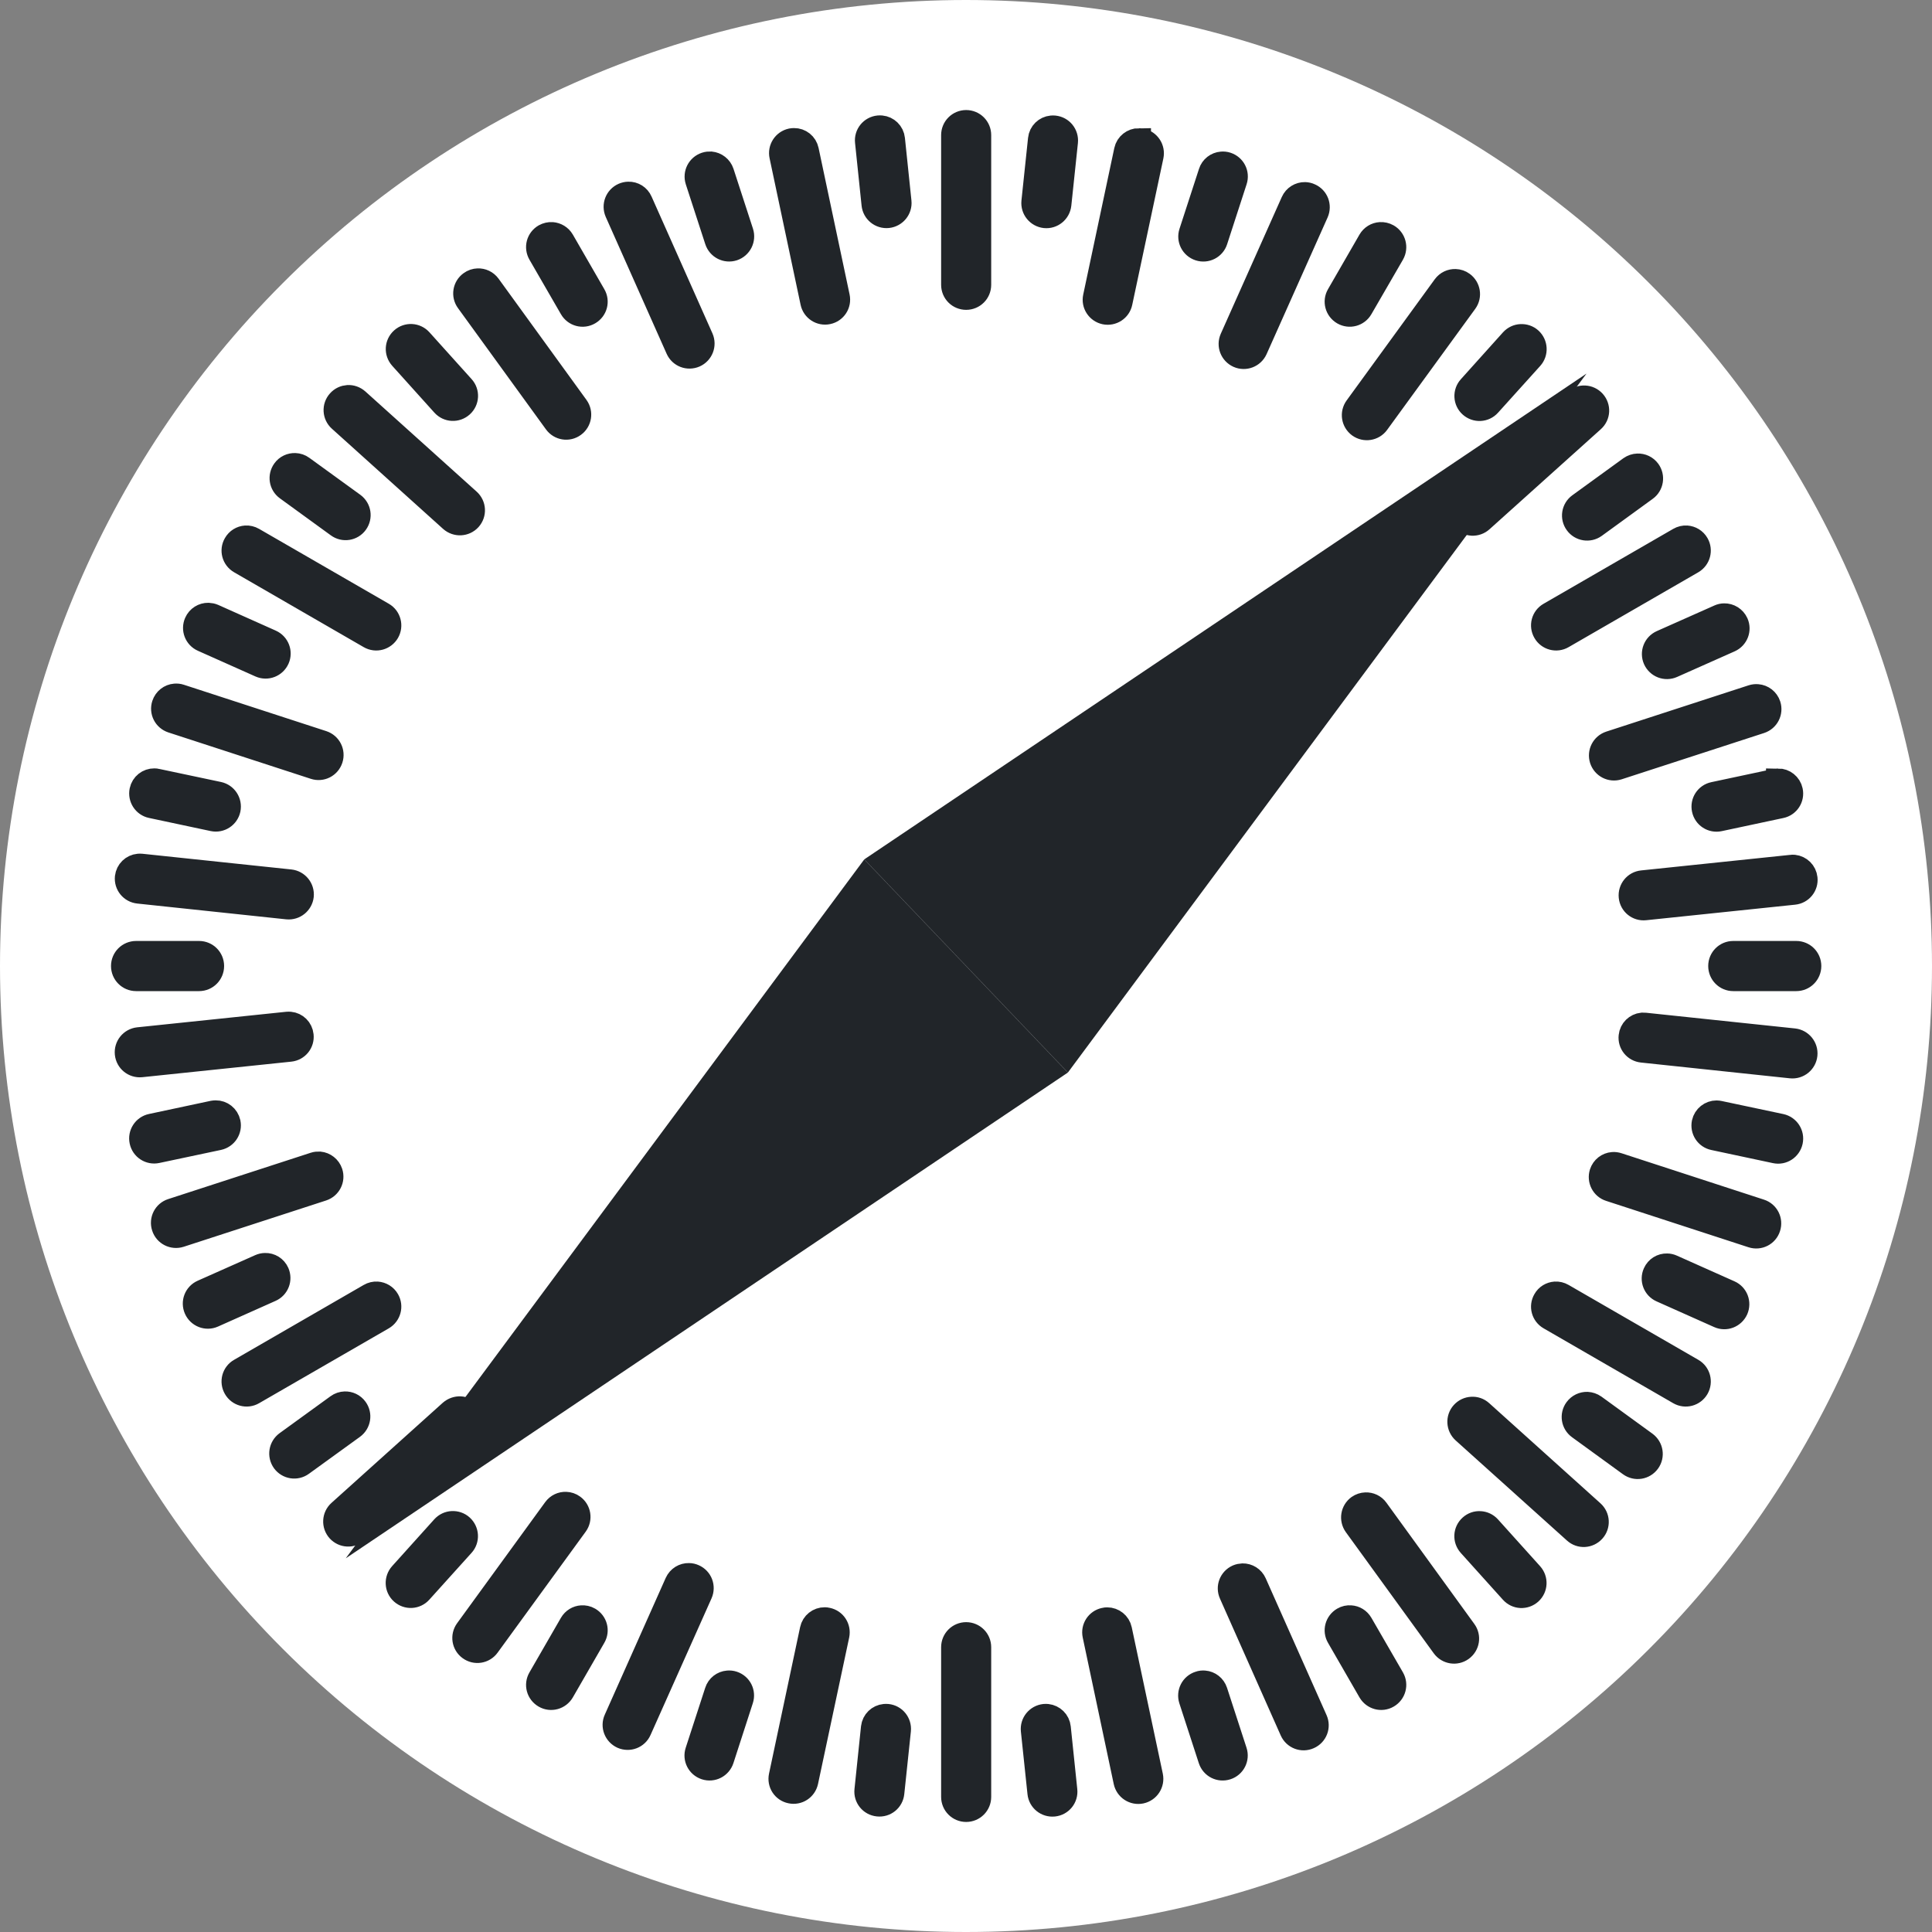 <svg width="24" height="24" viewBox="0 0 24 24" fill="none" xmlns="http://www.w3.org/2000/svg">
<rect x="0" y="0" width="24" height="24" fill="#808080" stroke="none"/>
<path d="M24 12C24 13.576 23.69 15.136 23.087 16.592C22.483 18.048 21.6 19.371 20.485 20.485C19.371 21.6 18.048 22.483 16.592 23.087C15.136 23.69 13.576 24 12 24C8.817 24 5.765 22.736 3.515 20.485C1.264 18.235 -2.03197e-07 15.183 0 12C-2.03197e-07 8.817 1.264 5.765 3.515 3.515C5.765 1.264 8.817 8.12789e-07 12 0C13.576 -1.00613e-07 15.136 0.31 16.592 0.913C18.048 1.516 19.371 2.4 20.485 3.515C21.6 4.629 22.483 5.952 23.087 7.408C23.69 8.864 24 10.424 24 12Z" fill="white"/>
<mask id="path-2-outside-1" maskUnits="userSpaceOnUse" x="0.529" y="0.517" width="23" height="23" fill="black">
<rect fill="white" x="0.529" y="0.517" width="23" height="23"/>
<path d="M12.002 1.517C11.913 1.517 11.841 1.589 11.841 1.678V3.538C11.841 3.628 11.913 3.699 12.002 3.699C12.091 3.699 12.163 3.628 12.163 3.538V1.678C12.163 1.589 12.091 1.517 12.002 1.517ZM10.947 1.584C10.937 1.583 10.925 1.583 10.914 1.584C10.826 1.593 10.761 1.672 10.771 1.761L10.852 2.539C10.861 2.628 10.94 2.692 11.029 2.683C11.118 2.673 11.182 2.594 11.173 2.506L11.092 1.728C11.084 1.65 11.022 1.591 10.947 1.584H10.947ZM13.064 1.585C12.99 1.592 12.928 1.65 12.92 1.728L12.838 2.506C12.829 2.595 12.893 2.674 12.982 2.684C13.07 2.693 13.149 2.629 13.159 2.54L13.241 1.762C13.25 1.673 13.186 1.594 13.097 1.585C13.086 1.584 13.075 1.584 13.064 1.585V1.585ZM9.864 1.741C9.853 1.741 9.842 1.742 9.831 1.744C9.744 1.763 9.688 1.848 9.707 1.936L10.092 3.755C10.11 3.842 10.196 3.898 10.283 3.879C10.37 3.861 10.426 3.776 10.407 3.688L10.022 1.869C10.006 1.792 9.939 1.74 9.864 1.741L9.864 1.741ZM14.148 1.742C14.073 1.742 14.005 1.794 13.989 1.87L13.603 3.69C13.584 3.777 13.64 3.862 13.727 3.881C13.814 3.899 13.9 3.844 13.918 3.757L14.305 1.937C14.323 1.85 14.268 1.765 14.181 1.746C14.169 1.744 14.159 1.743 14.148 1.743L14.148 1.742ZM8.829 2.032C8.809 2.031 8.787 2.033 8.766 2.04C8.681 2.068 8.635 2.158 8.662 2.243L8.904 2.987C8.932 3.072 9.022 3.118 9.107 3.091C9.192 3.063 9.238 2.972 9.211 2.887L8.969 2.143C8.948 2.08 8.892 2.038 8.829 2.032V2.032ZM15.176 2.033C15.114 2.038 15.057 2.08 15.037 2.144L14.795 2.888C14.767 2.973 14.813 3.063 14.898 3.091C14.983 3.119 15.074 3.072 15.101 2.988L15.343 2.243C15.371 2.158 15.325 2.068 15.24 2.04C15.219 2.033 15.197 2.031 15.176 2.033V2.033ZM7.807 2.407C7.786 2.407 7.765 2.412 7.744 2.421C7.663 2.457 7.626 2.552 7.662 2.634L8.418 4.333C8.454 4.415 8.549 4.451 8.631 4.415C8.712 4.379 8.749 4.284 8.713 4.202L7.957 2.503C7.93 2.441 7.87 2.405 7.807 2.407ZM16.21 2.412C16.148 2.411 16.087 2.447 16.06 2.508L15.302 4.207C15.266 4.288 15.302 4.383 15.384 4.42C15.465 4.456 15.56 4.42 15.597 4.338L16.355 2.64C16.391 2.558 16.355 2.463 16.273 2.427C16.253 2.417 16.231 2.413 16.21 2.412V2.412ZM6.858 2.909C6.827 2.907 6.795 2.914 6.766 2.93C6.688 2.975 6.662 3.073 6.707 3.151L7.098 3.828C7.143 3.906 7.241 3.932 7.318 3.887C7.396 3.842 7.422 3.744 7.377 3.667L6.986 2.989C6.958 2.941 6.909 2.913 6.858 2.909V2.909ZM17.147 2.909C17.095 2.912 17.046 2.941 17.018 2.989L16.627 3.667C16.582 3.744 16.609 3.842 16.686 3.887C16.764 3.932 16.862 3.905 16.906 3.828L17.298 3.151C17.342 3.073 17.316 2.975 17.238 2.93C17.209 2.914 17.178 2.907 17.147 2.909V2.909ZM5.936 3.484C5.905 3.485 5.874 3.495 5.847 3.515C5.774 3.567 5.758 3.668 5.811 3.74L6.903 5.245C6.955 5.318 7.056 5.334 7.128 5.281C7.2 5.229 7.216 5.128 7.164 5.056L6.072 3.55C6.039 3.505 5.988 3.482 5.936 3.484V3.484ZM18.08 3.492C18.028 3.49 17.977 3.513 17.944 3.558L16.85 5.062C16.797 5.135 16.813 5.235 16.885 5.288C16.957 5.34 17.058 5.324 17.11 5.252L18.205 3.748C18.257 3.676 18.241 3.576 18.169 3.523C18.142 3.503 18.111 3.493 18.08 3.492ZM5.112 4.175C5.071 4.173 5.029 4.186 4.996 4.216C4.929 4.276 4.924 4.377 4.984 4.444L5.507 5.025C5.567 5.092 5.668 5.097 5.735 5.037C5.801 4.978 5.807 4.876 5.747 4.81L5.223 4.228C5.193 4.195 5.153 4.177 5.112 4.175V4.175ZM18.893 4.176C18.852 4.178 18.812 4.196 18.782 4.229L18.259 4.811C18.199 4.877 18.204 4.979 18.27 5.038C18.337 5.098 18.438 5.093 18.498 5.026L19.022 4.445C19.081 4.379 19.076 4.277 19.01 4.217C18.977 4.187 18.935 4.174 18.893 4.176L18.893 4.176ZM4.322 4.933C4.281 4.936 4.241 4.953 4.211 4.987C4.151 5.053 4.157 5.155 4.223 5.214L5.605 6.459C5.672 6.518 5.773 6.513 5.833 6.447C5.893 6.38 5.887 6.279 5.821 6.219L4.439 4.975C4.405 4.945 4.363 4.931 4.322 4.933L4.322 4.933ZM19.687 4.939C19.646 4.936 19.604 4.95 19.57 4.98L18.187 6.223C18.121 6.283 18.116 6.385 18.175 6.451C18.235 6.518 18.337 6.523 18.403 6.463L19.786 5.22C19.853 5.16 19.858 5.059 19.798 4.992C19.768 4.959 19.728 4.941 19.687 4.939H19.687ZM3.666 5.778C3.614 5.776 3.562 5.799 3.53 5.844C3.477 5.917 3.493 6.017 3.565 6.069L4.198 6.529C4.27 6.582 4.371 6.566 4.423 6.494C4.476 6.421 4.46 6.321 4.388 6.268L3.755 5.809C3.728 5.789 3.697 5.779 3.666 5.778L3.666 5.778ZM20.343 5.784C20.312 5.785 20.281 5.795 20.254 5.814L19.62 6.274C19.548 6.326 19.532 6.427 19.585 6.499C19.637 6.571 19.738 6.587 19.81 6.535L20.443 6.075C20.515 6.023 20.531 5.922 20.479 5.85C20.446 5.805 20.395 5.782 20.343 5.784V5.784ZM3.052 6.678C3 6.682 2.952 6.71 2.924 6.759C2.879 6.836 2.905 6.934 2.983 6.979L4.593 7.909C4.671 7.954 4.769 7.927 4.814 7.85C4.858 7.773 4.832 7.674 4.755 7.63L3.144 6.7C3.115 6.683 3.083 6.676 3.052 6.678V6.678ZM20.952 6.678C20.921 6.676 20.889 6.683 20.86 6.7L19.25 7.63C19.172 7.674 19.146 7.773 19.191 7.85C19.235 7.927 19.334 7.954 19.411 7.909L21.022 6.979C21.099 6.934 21.125 6.836 21.081 6.759C21.053 6.71 21.004 6.682 20.952 6.678V6.678ZM2.588 7.638C2.525 7.637 2.465 7.673 2.438 7.734C2.401 7.816 2.438 7.911 2.519 7.947L3.234 8.266C3.315 8.302 3.41 8.266 3.447 8.184C3.483 8.103 3.447 8.008 3.365 7.971L2.651 7.652C2.63 7.643 2.609 7.639 2.588 7.638ZM21.419 7.645C21.398 7.645 21.377 7.65 21.357 7.659L20.642 7.977C20.56 8.014 20.524 8.109 20.56 8.19C20.597 8.272 20.692 8.308 20.773 8.272L21.488 7.954C21.57 7.917 21.606 7.822 21.57 7.741C21.542 7.68 21.482 7.644 21.419 7.645ZM2.174 8.642C2.112 8.647 2.056 8.689 2.035 8.753C2.007 8.838 2.053 8.928 2.138 8.956L3.907 9.532C3.992 9.56 4.082 9.514 4.11 9.429C4.138 9.344 4.092 9.253 4.007 9.225L2.238 8.649C2.217 8.642 2.195 8.64 2.174 8.642V8.642ZM21.832 8.649C21.811 8.647 21.79 8.649 21.768 8.656L20 9.231C19.915 9.259 19.869 9.349 19.896 9.434C19.924 9.519 20.014 9.565 20.099 9.538L21.868 8.963C21.953 8.935 21.999 8.845 21.972 8.76C21.951 8.696 21.895 8.654 21.832 8.649V8.649ZM1.917 9.695C1.842 9.694 1.774 9.746 1.758 9.823C1.74 9.91 1.795 9.996 1.882 10.014L2.648 10.177C2.735 10.195 2.82 10.14 2.839 10.053C2.857 9.965 2.802 9.88 2.715 9.861L1.949 9.699C1.939 9.696 1.928 9.695 1.917 9.695V9.695ZM22.088 9.697C22.077 9.697 22.066 9.698 22.055 9.7L21.29 9.863C21.203 9.881 21.147 9.966 21.166 10.054C21.184 10.141 21.27 10.197 21.357 10.178L22.122 10.015C22.209 9.997 22.265 9.912 22.246 9.824C22.23 9.748 22.163 9.696 22.088 9.696L22.088 9.697ZM1.722 10.755C1.647 10.762 1.586 10.82 1.577 10.898C1.568 10.987 1.632 11.066 1.721 11.075L3.57 11.271C3.659 11.28 3.738 11.216 3.748 11.128C3.757 11.039 3.693 10.96 3.604 10.95L1.755 10.755C1.743 10.754 1.733 10.754 1.722 10.755V10.755ZM22.284 10.768C22.273 10.767 22.262 10.767 22.251 10.769L20.401 10.962C20.313 10.971 20.249 11.05 20.258 11.139C20.267 11.228 20.346 11.292 20.435 11.282L22.285 11.089C22.374 11.08 22.438 11.001 22.428 10.912C22.42 10.835 22.359 10.776 22.284 10.768L22.284 10.768ZM1.691 11.839C1.601 11.839 1.529 11.911 1.529 12C1.529 12.09 1.601 12.162 1.691 12.162H2.473C2.562 12.162 2.634 12.09 2.634 12C2.634 11.911 2.562 11.839 2.473 11.839H1.691ZM21.531 11.839C21.442 11.839 21.37 11.911 21.37 12C21.37 12.09 21.442 12.162 21.531 12.162H22.314C22.403 12.162 22.475 12.09 22.475 12C22.475 11.911 22.403 11.839 22.314 11.839H21.531ZM3.602 12.718C3.591 12.717 3.58 12.717 3.569 12.718L1.719 12.911C1.631 12.921 1.567 12.999 1.576 13.088C1.585 13.177 1.664 13.241 1.753 13.232L3.603 13.039C3.692 13.03 3.756 12.951 3.746 12.862C3.738 12.784 3.677 12.725 3.602 12.718H3.602ZM20.401 12.729C20.326 12.737 20.265 12.795 20.257 12.873C20.247 12.962 20.311 13.041 20.4 13.05L22.25 13.246C22.338 13.255 22.418 13.191 22.427 13.102C22.436 13.014 22.372 12.935 22.284 12.925L20.434 12.73C20.423 12.729 20.412 12.729 20.401 12.729L20.401 12.729ZM2.68 13.819C2.669 13.819 2.658 13.82 2.647 13.822L1.882 13.985C1.795 14.003 1.739 14.089 1.758 14.176C1.776 14.263 1.862 14.319 1.949 14.3L2.714 14.138C2.802 14.119 2.857 14.034 2.839 13.947C2.822 13.87 2.755 13.818 2.68 13.819L2.68 13.819ZM21.324 13.82C21.249 13.82 21.182 13.872 21.165 13.948C21.147 14.036 21.202 14.121 21.29 14.139L22.055 14.302C22.142 14.321 22.227 14.265 22.246 14.178C22.265 14.09 22.209 14.005 22.122 13.986L21.357 13.824C21.346 13.822 21.335 13.82 21.324 13.82L21.324 13.82ZM3.969 14.455C3.948 14.454 3.926 14.456 3.905 14.463L2.136 15.038C2.051 15.065 2.005 15.156 2.033 15.241C2.06 15.326 2.151 15.372 2.236 15.345L4.005 14.77C4.09 14.742 4.136 14.651 4.108 14.566C4.087 14.503 4.031 14.461 3.969 14.455V14.455ZM20.034 14.461C19.971 14.466 19.915 14.508 19.894 14.572C19.867 14.657 19.913 14.748 19.998 14.775L21.766 15.351C21.851 15.379 21.942 15.333 21.969 15.248C21.997 15.163 21.951 15.072 21.866 15.045L20.098 14.469C20.076 14.462 20.055 14.459 20.034 14.461V14.461ZM3.294 15.715C3.273 15.715 3.251 15.72 3.231 15.729L2.516 16.047C2.435 16.083 2.398 16.178 2.435 16.26C2.471 16.341 2.566 16.378 2.647 16.342L3.362 16.023C3.444 15.987 3.48 15.892 3.444 15.81C3.417 15.749 3.356 15.713 3.294 15.715V15.715ZM20.708 15.721C20.645 15.719 20.585 15.755 20.558 15.816C20.521 15.898 20.558 15.993 20.639 16.029L21.354 16.348C21.435 16.385 21.53 16.348 21.567 16.267C21.603 16.185 21.567 16.09 21.485 16.054L20.77 15.735C20.75 15.726 20.729 15.721 20.708 15.721V15.721ZM4.685 16.07C4.654 16.068 4.622 16.075 4.593 16.092L2.983 17.022C2.905 17.066 2.879 17.165 2.924 17.242C2.968 17.319 3.067 17.346 3.144 17.301L4.755 16.371C4.832 16.326 4.858 16.228 4.814 16.151C4.786 16.102 4.737 16.074 4.685 16.07V16.07ZM19.319 16.07C19.267 16.074 19.218 16.102 19.191 16.151C19.146 16.228 19.172 16.326 19.25 16.371L20.86 17.301C20.938 17.346 21.036 17.319 21.081 17.242C21.125 17.165 21.099 17.066 21.022 17.022L19.411 16.092C19.382 16.075 19.35 16.068 19.319 16.07V16.07ZM4.284 17.435C4.253 17.436 4.221 17.446 4.194 17.466L3.561 17.925C3.489 17.978 3.473 18.078 3.525 18.151C3.578 18.223 3.678 18.239 3.75 18.186L4.384 17.727C4.456 17.674 4.472 17.574 4.42 17.502C4.387 17.456 4.335 17.433 4.284 17.435V17.435ZM19.717 17.44C19.665 17.439 19.614 17.462 19.581 17.507C19.528 17.579 19.544 17.68 19.616 17.732L20.249 18.192C20.322 18.245 20.422 18.229 20.475 18.156C20.527 18.084 20.511 17.984 20.439 17.931L19.806 17.471C19.779 17.452 19.748 17.442 19.717 17.44L19.717 17.44ZM5.718 17.496C5.677 17.494 5.635 17.508 5.601 17.537L4.218 18.781C4.152 18.84 4.146 18.942 4.206 19.009C4.266 19.075 4.367 19.08 4.434 19.021L5.817 17.777C5.883 17.718 5.889 17.616 5.829 17.549C5.799 17.516 5.759 17.498 5.718 17.496ZM18.283 17.501C18.241 17.503 18.201 17.521 18.171 17.554C18.111 17.62 18.117 17.722 18.183 17.782L19.566 19.026C19.632 19.086 19.733 19.08 19.793 19.014C19.853 18.948 19.848 18.846 19.781 18.786L18.399 17.542C18.366 17.512 18.324 17.498 18.283 17.501V17.501ZM7.03 18.682C6.978 18.68 6.927 18.703 6.894 18.748L5.8 20.252C5.747 20.325 5.763 20.425 5.835 20.477C5.907 20.53 6.008 20.514 6.06 20.442L7.155 18.938C7.207 18.866 7.191 18.765 7.119 18.713C7.092 18.693 7.061 18.683 7.03 18.682ZM16.965 18.689C16.934 18.69 16.903 18.7 16.876 18.719C16.804 18.772 16.788 18.872 16.84 18.945L17.932 20.45C17.985 20.522 18.085 20.538 18.157 20.486C18.23 20.433 18.246 20.333 18.193 20.261L17.101 18.755C17.069 18.71 17.017 18.687 16.965 18.689V18.689ZM5.617 18.921C5.576 18.923 5.536 18.941 5.506 18.974L4.983 19.555C4.923 19.622 4.928 19.724 4.994 19.783C5.061 19.843 5.162 19.838 5.222 19.771L5.746 19.19C5.806 19.124 5.8 19.022 5.734 18.962C5.701 18.932 5.659 18.919 5.617 18.921L5.617 18.921ZM18.386 18.922C18.345 18.919 18.303 18.933 18.27 18.963C18.203 19.023 18.198 19.124 18.258 19.191L18.781 19.772C18.841 19.839 18.942 19.844 19.009 19.784C19.075 19.724 19.08 19.623 19.02 19.556L18.497 18.975C18.467 18.942 18.427 18.924 18.386 18.922L18.386 18.922ZM8.558 19.567C8.495 19.565 8.435 19.601 8.407 19.662L7.65 21.361C7.613 21.442 7.65 21.537 7.731 21.574C7.813 21.61 7.908 21.574 7.944 21.492L8.702 19.794C8.738 19.712 8.702 19.617 8.62 19.581C8.6 19.572 8.579 19.567 8.558 19.567ZM15.436 19.571C15.415 19.572 15.394 19.576 15.373 19.585C15.292 19.622 15.255 19.716 15.292 19.798L16.047 21.498C16.083 21.579 16.178 21.616 16.26 21.579C16.342 21.543 16.378 21.448 16.342 21.367L15.586 19.667C15.559 19.606 15.499 19.57 15.436 19.571ZM7.226 20.092C7.175 20.095 7.126 20.124 7.098 20.172L6.707 20.85C6.662 20.927 6.688 21.025 6.766 21.07C6.843 21.115 6.941 21.088 6.986 21.011L7.377 20.333C7.422 20.256 7.396 20.158 7.318 20.113C7.289 20.096 7.257 20.09 7.226 20.092V20.092ZM16.778 20.092C16.747 20.089 16.715 20.096 16.686 20.113C16.609 20.158 16.582 20.256 16.627 20.333L17.018 21.011C17.063 21.088 17.161 21.115 17.238 21.07C17.316 21.025 17.342 20.927 17.298 20.85L16.906 20.172C16.878 20.124 16.83 20.095 16.778 20.092V20.092ZM10.245 20.116C10.17 20.115 10.102 20.167 10.086 20.244L9.7 22.063C9.681 22.151 9.736 22.236 9.824 22.254C9.911 22.273 9.996 22.218 10.015 22.13L10.402 20.311C10.42 20.223 10.365 20.138 10.277 20.12C10.266 20.117 10.255 20.116 10.245 20.116L10.245 20.116ZM13.754 20.117C13.743 20.117 13.732 20.118 13.721 20.121C13.634 20.139 13.578 20.224 13.597 20.312L13.982 22.131C14.001 22.219 14.086 22.274 14.173 22.256C14.261 22.237 14.316 22.152 14.298 22.064L13.912 20.245C13.896 20.169 13.829 20.117 13.754 20.117L13.754 20.117ZM12.002 20.301C11.913 20.301 11.841 20.373 11.841 20.462V22.322C11.841 22.411 11.913 22.483 12.002 22.483C12.091 22.483 12.163 22.411 12.163 22.322V20.462C12.163 20.373 12.091 20.301 12.002 20.301ZM9.042 20.902C8.98 20.907 8.923 20.949 8.903 21.013L8.661 21.757C8.633 21.842 8.679 21.932 8.764 21.96C8.849 21.988 8.94 21.941 8.968 21.856L9.209 21.112C9.237 21.027 9.191 20.937 9.106 20.909C9.085 20.902 9.063 20.9 9.042 20.902V20.902ZM14.961 20.902C14.94 20.9 14.918 20.902 14.897 20.91C14.812 20.937 14.766 21.028 14.793 21.113L15.035 21.857C15.063 21.942 15.153 21.988 15.239 21.96C15.323 21.933 15.37 21.842 15.342 21.757L15.1 21.013C15.079 20.949 15.023 20.907 14.961 20.902V20.902ZM10.99 21.317C10.915 21.324 10.854 21.382 10.845 21.46L10.764 22.238C10.754 22.327 10.818 22.406 10.907 22.415C10.996 22.425 11.075 22.361 11.084 22.272L11.166 21.494C11.175 21.405 11.111 21.326 11.023 21.317C11.012 21.316 11.001 21.316 10.99 21.317L10.99 21.317ZM13.008 21.317C12.997 21.316 12.986 21.316 12.975 21.317C12.886 21.327 12.822 21.406 12.831 21.494L12.913 22.273C12.922 22.361 13.001 22.425 13.09 22.416C13.179 22.407 13.243 22.328 13.233 22.239L13.152 21.461C13.144 21.383 13.082 21.325 13.008 21.317L13.008 21.317Z"/>
</mask>
<path d="M12.002 1.517C11.913 1.517 11.841 1.589 11.841 1.678V3.538C11.841 3.628 11.913 3.699 12.002 3.699C12.091 3.699 12.163 3.628 12.163 3.538V1.678C12.163 1.589 12.091 1.517 12.002 1.517ZM10.947 1.584C10.937 1.583 10.925 1.583 10.914 1.584C10.826 1.593 10.761 1.672 10.771 1.761L10.852 2.539C10.861 2.628 10.94 2.692 11.029 2.683C11.118 2.673 11.182 2.594 11.173 2.506L11.092 1.728C11.084 1.65 11.022 1.591 10.947 1.584H10.947ZM13.064 1.585C12.99 1.592 12.928 1.65 12.92 1.728L12.838 2.506C12.829 2.595 12.893 2.674 12.982 2.684C13.07 2.693 13.149 2.629 13.159 2.54L13.241 1.762C13.25 1.673 13.186 1.594 13.097 1.585C13.086 1.584 13.075 1.584 13.064 1.585V1.585ZM9.864 1.741C9.853 1.741 9.842 1.742 9.831 1.744C9.744 1.763 9.688 1.848 9.707 1.936L10.092 3.755C10.11 3.842 10.196 3.898 10.283 3.879C10.37 3.861 10.426 3.776 10.407 3.688L10.022 1.869C10.006 1.792 9.939 1.74 9.864 1.741L9.864 1.741ZM14.148 1.742C14.073 1.742 14.005 1.794 13.989 1.87L13.603 3.69C13.584 3.777 13.64 3.862 13.727 3.881C13.814 3.899 13.9 3.844 13.918 3.757L14.305 1.937C14.323 1.85 14.268 1.765 14.181 1.746C14.169 1.744 14.159 1.743 14.148 1.743L14.148 1.742ZM8.829 2.032C8.809 2.031 8.787 2.033 8.766 2.04C8.681 2.068 8.635 2.158 8.662 2.243L8.904 2.987C8.932 3.072 9.022 3.118 9.107 3.091C9.192 3.063 9.238 2.972 9.211 2.887L8.969 2.143C8.948 2.08 8.892 2.038 8.829 2.032V2.032ZM15.176 2.033C15.114 2.038 15.057 2.08 15.037 2.144L14.795 2.888C14.767 2.973 14.813 3.063 14.898 3.091C14.983 3.119 15.074 3.072 15.101 2.988L15.343 2.243C15.371 2.158 15.325 2.068 15.24 2.04C15.219 2.033 15.197 2.031 15.176 2.033V2.033ZM7.807 2.407C7.786 2.407 7.765 2.412 7.744 2.421C7.663 2.457 7.626 2.552 7.662 2.634L8.418 4.333C8.454 4.415 8.549 4.451 8.631 4.415C8.712 4.379 8.749 4.284 8.713 4.202L7.957 2.503C7.93 2.441 7.87 2.405 7.807 2.407ZM16.21 2.412C16.148 2.411 16.087 2.447 16.06 2.508L15.302 4.207C15.266 4.288 15.302 4.383 15.384 4.42C15.465 4.456 15.56 4.42 15.597 4.338L16.355 2.64C16.391 2.558 16.355 2.463 16.273 2.427C16.253 2.417 16.231 2.413 16.21 2.412V2.412ZM6.858 2.909C6.827 2.907 6.795 2.914 6.766 2.93C6.688 2.975 6.662 3.073 6.707 3.151L7.098 3.828C7.143 3.906 7.241 3.932 7.318 3.887C7.396 3.842 7.422 3.744 7.377 3.667L6.986 2.989C6.958 2.941 6.909 2.913 6.858 2.909V2.909ZM17.147 2.909C17.095 2.912 17.046 2.941 17.018 2.989L16.627 3.667C16.582 3.744 16.609 3.842 16.686 3.887C16.764 3.932 16.862 3.905 16.906 3.828L17.298 3.151C17.342 3.073 17.316 2.975 17.238 2.93C17.209 2.914 17.178 2.907 17.147 2.909V2.909ZM5.936 3.484C5.905 3.485 5.874 3.495 5.847 3.515C5.774 3.567 5.758 3.668 5.811 3.74L6.903 5.245C6.955 5.318 7.056 5.334 7.128 5.281C7.2 5.229 7.216 5.128 7.164 5.056L6.072 3.55C6.039 3.505 5.988 3.482 5.936 3.484V3.484ZM18.08 3.492C18.028 3.49 17.977 3.513 17.944 3.558L16.85 5.062C16.797 5.135 16.813 5.235 16.885 5.288C16.957 5.34 17.058 5.324 17.11 5.252L18.205 3.748C18.257 3.676 18.241 3.576 18.169 3.523C18.142 3.503 18.111 3.493 18.08 3.492ZM5.112 4.175C5.071 4.173 5.029 4.186 4.996 4.216C4.929 4.276 4.924 4.377 4.984 4.444L5.507 5.025C5.567 5.092 5.668 5.097 5.735 5.037C5.801 4.978 5.807 4.876 5.747 4.81L5.223 4.228C5.193 4.195 5.153 4.177 5.112 4.175V4.175ZM18.893 4.176C18.852 4.178 18.812 4.196 18.782 4.229L18.259 4.811C18.199 4.877 18.204 4.979 18.27 5.038C18.337 5.098 18.438 5.093 18.498 5.026L19.022 4.445C19.081 4.379 19.076 4.277 19.01 4.217C18.977 4.187 18.935 4.174 18.893 4.176L18.893 4.176ZM4.322 4.933C4.281 4.936 4.241 4.953 4.211 4.987C4.151 5.053 4.157 5.155 4.223 5.214L5.605 6.459C5.672 6.518 5.773 6.513 5.833 6.447C5.893 6.38 5.887 6.279 5.821 6.219L4.439 4.975C4.405 4.945 4.363 4.931 4.322 4.933L4.322 4.933ZM19.687 4.939C19.646 4.936 19.604 4.95 19.57 4.98L18.187 6.223C18.121 6.283 18.116 6.385 18.175 6.451C18.235 6.518 18.337 6.523 18.403 6.463L19.786 5.22C19.853 5.16 19.858 5.059 19.798 4.992C19.768 4.959 19.728 4.941 19.687 4.939H19.687ZM3.666 5.778C3.614 5.776 3.562 5.799 3.53 5.844C3.477 5.917 3.493 6.017 3.565 6.069L4.198 6.529C4.27 6.582 4.371 6.566 4.423 6.494C4.476 6.421 4.46 6.321 4.388 6.268L3.755 5.809C3.728 5.789 3.697 5.779 3.666 5.778L3.666 5.778ZM20.343 5.784C20.312 5.785 20.281 5.795 20.254 5.814L19.62 6.274C19.548 6.326 19.532 6.427 19.585 6.499C19.637 6.571 19.738 6.587 19.81 6.535L20.443 6.075C20.515 6.023 20.531 5.922 20.479 5.85C20.446 5.805 20.395 5.782 20.343 5.784V5.784ZM3.052 6.678C3 6.682 2.952 6.71 2.924 6.759C2.879 6.836 2.905 6.934 2.983 6.979L4.593 7.909C4.671 7.954 4.769 7.927 4.814 7.85C4.858 7.773 4.832 7.674 4.755 7.63L3.144 6.7C3.115 6.683 3.083 6.676 3.052 6.678V6.678ZM20.952 6.678C20.921 6.676 20.889 6.683 20.86 6.7L19.25 7.63C19.172 7.674 19.146 7.773 19.191 7.85C19.235 7.927 19.334 7.954 19.411 7.909L21.022 6.979C21.099 6.934 21.125 6.836 21.081 6.759C21.053 6.71 21.004 6.682 20.952 6.678V6.678ZM2.588 7.638C2.525 7.637 2.465 7.673 2.438 7.734C2.401 7.816 2.438 7.911 2.519 7.947L3.234 8.266C3.315 8.302 3.41 8.266 3.447 8.184C3.483 8.103 3.447 8.008 3.365 7.971L2.651 7.652C2.63 7.643 2.609 7.639 2.588 7.638ZM21.419 7.645C21.398 7.645 21.377 7.65 21.357 7.659L20.642 7.977C20.56 8.014 20.524 8.109 20.56 8.19C20.597 8.272 20.692 8.308 20.773 8.272L21.488 7.954C21.57 7.917 21.606 7.822 21.57 7.741C21.542 7.68 21.482 7.644 21.419 7.645ZM2.174 8.642C2.112 8.647 2.056 8.689 2.035 8.753C2.007 8.838 2.053 8.928 2.138 8.956L3.907 9.532C3.992 9.56 4.082 9.514 4.11 9.429C4.138 9.344 4.092 9.253 4.007 9.225L2.238 8.649C2.217 8.642 2.195 8.64 2.174 8.642V8.642ZM21.832 8.649C21.811 8.647 21.79 8.649 21.768 8.656L20 9.231C19.915 9.259 19.869 9.349 19.896 9.434C19.924 9.519 20.014 9.565 20.099 9.538L21.868 8.963C21.953 8.935 21.999 8.845 21.972 8.76C21.951 8.696 21.895 8.654 21.832 8.649V8.649ZM1.917 9.695C1.842 9.694 1.774 9.746 1.758 9.823C1.74 9.91 1.795 9.996 1.882 10.014L2.648 10.177C2.735 10.195 2.82 10.14 2.839 10.053C2.857 9.965 2.802 9.88 2.715 9.861L1.949 9.699C1.939 9.696 1.928 9.695 1.917 9.695V9.695ZM22.088 9.697C22.077 9.697 22.066 9.698 22.055 9.7L21.29 9.863C21.203 9.881 21.147 9.966 21.166 10.054C21.184 10.141 21.27 10.197 21.357 10.178L22.122 10.015C22.209 9.997 22.265 9.912 22.246 9.824C22.23 9.748 22.163 9.696 22.088 9.696L22.088 9.697ZM1.722 10.755C1.647 10.762 1.586 10.82 1.577 10.898C1.568 10.987 1.632 11.066 1.721 11.075L3.57 11.271C3.659 11.28 3.738 11.216 3.748 11.128C3.757 11.039 3.693 10.96 3.604 10.95L1.755 10.755C1.743 10.754 1.733 10.754 1.722 10.755V10.755ZM22.284 10.768C22.273 10.767 22.262 10.767 22.251 10.769L20.401 10.962C20.313 10.971 20.249 11.05 20.258 11.139C20.267 11.228 20.346 11.292 20.435 11.282L22.285 11.089C22.374 11.08 22.438 11.001 22.428 10.912C22.42 10.835 22.359 10.776 22.284 10.768L22.284 10.768ZM1.691 11.839C1.601 11.839 1.529 11.911 1.529 12C1.529 12.09 1.601 12.162 1.691 12.162H2.473C2.562 12.162 2.634 12.09 2.634 12C2.634 11.911 2.562 11.839 2.473 11.839H1.691ZM21.531 11.839C21.442 11.839 21.37 11.911 21.37 12C21.37 12.09 21.442 12.162 21.531 12.162H22.314C22.403 12.162 22.475 12.09 22.475 12C22.475 11.911 22.403 11.839 22.314 11.839H21.531ZM3.602 12.718C3.591 12.717 3.58 12.717 3.569 12.718L1.719 12.911C1.631 12.921 1.567 12.999 1.576 13.088C1.585 13.177 1.664 13.241 1.753 13.232L3.603 13.039C3.692 13.03 3.756 12.951 3.746 12.862C3.738 12.784 3.677 12.725 3.602 12.718H3.602ZM20.401 12.729C20.326 12.737 20.265 12.795 20.257 12.873C20.247 12.962 20.311 13.041 20.4 13.05L22.25 13.246C22.338 13.255 22.418 13.191 22.427 13.102C22.436 13.014 22.372 12.935 22.284 12.925L20.434 12.73C20.423 12.729 20.412 12.729 20.401 12.729L20.401 12.729ZM2.68 13.819C2.669 13.819 2.658 13.82 2.647 13.822L1.882 13.985C1.795 14.003 1.739 14.089 1.758 14.176C1.776 14.263 1.862 14.319 1.949 14.3L2.714 14.138C2.802 14.119 2.857 14.034 2.839 13.947C2.822 13.87 2.755 13.818 2.68 13.819L2.68 13.819ZM21.324 13.82C21.249 13.82 21.182 13.872 21.165 13.948C21.147 14.036 21.202 14.121 21.29 14.139L22.055 14.302C22.142 14.321 22.227 14.265 22.246 14.178C22.265 14.09 22.209 14.005 22.122 13.986L21.357 13.824C21.346 13.822 21.335 13.82 21.324 13.82L21.324 13.82ZM3.969 14.455C3.948 14.454 3.926 14.456 3.905 14.463L2.136 15.038C2.051 15.065 2.005 15.156 2.033 15.241C2.06 15.326 2.151 15.372 2.236 15.345L4.005 14.77C4.09 14.742 4.136 14.651 4.108 14.566C4.087 14.503 4.031 14.461 3.969 14.455V14.455ZM20.034 14.461C19.971 14.466 19.915 14.508 19.894 14.572C19.867 14.657 19.913 14.748 19.998 14.775L21.766 15.351C21.851 15.379 21.942 15.333 21.969 15.248C21.997 15.163 21.951 15.072 21.866 15.045L20.098 14.469C20.076 14.462 20.055 14.459 20.034 14.461V14.461ZM3.294 15.715C3.273 15.715 3.251 15.72 3.231 15.729L2.516 16.047C2.435 16.083 2.398 16.178 2.435 16.26C2.471 16.341 2.566 16.378 2.647 16.342L3.362 16.023C3.444 15.987 3.48 15.892 3.444 15.81C3.417 15.749 3.356 15.713 3.294 15.715V15.715ZM20.708 15.721C20.645 15.719 20.585 15.755 20.558 15.816C20.521 15.898 20.558 15.993 20.639 16.029L21.354 16.348C21.435 16.385 21.53 16.348 21.567 16.267C21.603 16.185 21.567 16.09 21.485 16.054L20.77 15.735C20.75 15.726 20.729 15.721 20.708 15.721V15.721ZM4.685 16.07C4.654 16.068 4.622 16.075 4.593 16.092L2.983 17.022C2.905 17.066 2.879 17.165 2.924 17.242C2.968 17.319 3.067 17.346 3.144 17.301L4.755 16.371C4.832 16.326 4.858 16.228 4.814 16.151C4.786 16.102 4.737 16.074 4.685 16.07V16.07ZM19.319 16.07C19.267 16.074 19.218 16.102 19.191 16.151C19.146 16.228 19.172 16.326 19.25 16.371L20.86 17.301C20.938 17.346 21.036 17.319 21.081 17.242C21.125 17.165 21.099 17.066 21.022 17.022L19.411 16.092C19.382 16.075 19.35 16.068 19.319 16.07V16.07ZM4.284 17.435C4.253 17.436 4.221 17.446 4.194 17.466L3.561 17.925C3.489 17.978 3.473 18.078 3.525 18.151C3.578 18.223 3.678 18.239 3.75 18.186L4.384 17.727C4.456 17.674 4.472 17.574 4.42 17.502C4.387 17.456 4.335 17.433 4.284 17.435V17.435ZM19.717 17.44C19.665 17.439 19.614 17.462 19.581 17.507C19.528 17.579 19.544 17.68 19.616 17.732L20.249 18.192C20.322 18.245 20.422 18.229 20.475 18.156C20.527 18.084 20.511 17.984 20.439 17.931L19.806 17.471C19.779 17.452 19.748 17.442 19.717 17.44L19.717 17.44ZM5.718 17.496C5.677 17.494 5.635 17.508 5.601 17.537L4.218 18.781C4.152 18.84 4.146 18.942 4.206 19.009C4.266 19.075 4.367 19.08 4.434 19.021L5.817 17.777C5.883 17.718 5.889 17.616 5.829 17.549C5.799 17.516 5.759 17.498 5.718 17.496ZM18.283 17.501C18.241 17.503 18.201 17.521 18.171 17.554C18.111 17.62 18.117 17.722 18.183 17.782L19.566 19.026C19.632 19.086 19.733 19.08 19.793 19.014C19.853 18.948 19.848 18.846 19.781 18.786L18.399 17.542C18.366 17.512 18.324 17.498 18.283 17.501V17.501ZM7.03 18.682C6.978 18.68 6.927 18.703 6.894 18.748L5.8 20.252C5.747 20.325 5.763 20.425 5.835 20.477C5.907 20.53 6.008 20.514 6.06 20.442L7.155 18.938C7.207 18.866 7.191 18.765 7.119 18.713C7.092 18.693 7.061 18.683 7.03 18.682ZM16.965 18.689C16.934 18.69 16.903 18.7 16.876 18.719C16.804 18.772 16.788 18.872 16.84 18.945L17.932 20.45C17.985 20.522 18.085 20.538 18.157 20.486C18.23 20.433 18.246 20.333 18.193 20.261L17.101 18.755C17.069 18.71 17.017 18.687 16.965 18.689V18.689ZM5.617 18.921C5.576 18.923 5.536 18.941 5.506 18.974L4.983 19.555C4.923 19.622 4.928 19.724 4.994 19.783C5.061 19.843 5.162 19.838 5.222 19.771L5.746 19.19C5.806 19.124 5.8 19.022 5.734 18.962C5.701 18.932 5.659 18.919 5.617 18.921L5.617 18.921ZM18.386 18.922C18.345 18.919 18.303 18.933 18.27 18.963C18.203 19.023 18.198 19.124 18.258 19.191L18.781 19.772C18.841 19.839 18.942 19.844 19.009 19.784C19.075 19.724 19.08 19.623 19.02 19.556L18.497 18.975C18.467 18.942 18.427 18.924 18.386 18.922L18.386 18.922ZM8.558 19.567C8.495 19.565 8.435 19.601 8.407 19.662L7.65 21.361C7.613 21.442 7.65 21.537 7.731 21.574C7.813 21.61 7.908 21.574 7.944 21.492L8.702 19.794C8.738 19.712 8.702 19.617 8.62 19.581C8.6 19.572 8.579 19.567 8.558 19.567ZM15.436 19.571C15.415 19.572 15.394 19.576 15.373 19.585C15.292 19.622 15.255 19.716 15.292 19.798L16.047 21.498C16.083 21.579 16.178 21.616 16.26 21.579C16.342 21.543 16.378 21.448 16.342 21.367L15.586 19.667C15.559 19.606 15.499 19.57 15.436 19.571ZM7.226 20.092C7.175 20.095 7.126 20.124 7.098 20.172L6.707 20.85C6.662 20.927 6.688 21.025 6.766 21.07C6.843 21.115 6.941 21.088 6.986 21.011L7.377 20.333C7.422 20.256 7.396 20.158 7.318 20.113C7.289 20.096 7.257 20.09 7.226 20.092V20.092ZM16.778 20.092C16.747 20.089 16.715 20.096 16.686 20.113C16.609 20.158 16.582 20.256 16.627 20.333L17.018 21.011C17.063 21.088 17.161 21.115 17.238 21.07C17.316 21.025 17.342 20.927 17.298 20.85L16.906 20.172C16.878 20.124 16.83 20.095 16.778 20.092V20.092ZM10.245 20.116C10.17 20.115 10.102 20.167 10.086 20.244L9.7 22.063C9.681 22.151 9.736 22.236 9.824 22.254C9.911 22.273 9.996 22.218 10.015 22.13L10.402 20.311C10.42 20.223 10.365 20.138 10.277 20.12C10.266 20.117 10.255 20.116 10.245 20.116L10.245 20.116ZM13.754 20.117C13.743 20.117 13.732 20.118 13.721 20.121C13.634 20.139 13.578 20.224 13.597 20.312L13.982 22.131C14.001 22.219 14.086 22.274 14.173 22.256C14.261 22.237 14.316 22.152 14.298 22.064L13.912 20.245C13.896 20.169 13.829 20.117 13.754 20.117L13.754 20.117ZM12.002 20.301C11.913 20.301 11.841 20.373 11.841 20.462V22.322C11.841 22.411 11.913 22.483 12.002 22.483C12.091 22.483 12.163 22.411 12.163 22.322V20.462C12.163 20.373 12.091 20.301 12.002 20.301ZM9.042 20.902C8.98 20.907 8.923 20.949 8.903 21.013L8.661 21.757C8.633 21.842 8.679 21.932 8.764 21.96C8.849 21.988 8.94 21.941 8.968 21.856L9.209 21.112C9.237 21.027 9.191 20.937 9.106 20.909C9.085 20.902 9.063 20.9 9.042 20.902V20.902ZM14.961 20.902C14.94 20.9 14.918 20.902 14.897 20.91C14.812 20.937 14.766 21.028 14.793 21.113L15.035 21.857C15.063 21.942 15.153 21.988 15.239 21.96C15.323 21.933 15.37 21.842 15.342 21.757L15.1 21.013C15.079 20.949 15.023 20.907 14.961 20.902V20.902ZM10.99 21.317C10.915 21.324 10.854 21.382 10.845 21.46L10.764 22.238C10.754 22.327 10.818 22.406 10.907 22.415C10.996 22.425 11.075 22.361 11.084 22.272L11.166 21.494C11.175 21.405 11.111 21.326 11.023 21.317C11.012 21.316 11.001 21.316 10.99 21.317L10.99 21.317ZM13.008 21.317C12.997 21.316 12.986 21.316 12.975 21.317C12.886 21.327 12.822 21.406 12.831 21.494L12.913 22.273C12.922 22.361 13.001 22.425 13.09 22.416C13.179 22.407 13.243 22.328 13.233 22.239L13.152 21.461C13.144 21.383 13.082 21.325 13.008 21.317L13.008 21.317Z" fill="#212529"/>
<path d="M12.002 1.517C11.913 1.517 11.841 1.589 11.841 1.678V3.538C11.841 3.628 11.913 3.699 12.002 3.699C12.091 3.699 12.163 3.628 12.163 3.538V1.678C12.163 1.589 12.091 1.517 12.002 1.517ZM10.947 1.584C10.937 1.583 10.925 1.583 10.914 1.584C10.826 1.593 10.761 1.672 10.771 1.761L10.852 2.539C10.861 2.628 10.94 2.692 11.029 2.683C11.118 2.673 11.182 2.594 11.173 2.506L11.092 1.728C11.084 1.65 11.022 1.591 10.947 1.584H10.947ZM13.064 1.585C12.99 1.592 12.928 1.65 12.92 1.728L12.838 2.506C12.829 2.595 12.893 2.674 12.982 2.684C13.07 2.693 13.149 2.629 13.159 2.54L13.241 1.762C13.25 1.673 13.186 1.594 13.097 1.585C13.086 1.584 13.075 1.584 13.064 1.585V1.585ZM9.864 1.741C9.853 1.741 9.842 1.742 9.831 1.744C9.744 1.763 9.688 1.848 9.707 1.936L10.092 3.755C10.11 3.842 10.196 3.898 10.283 3.879C10.37 3.861 10.426 3.776 10.407 3.688L10.022 1.869C10.006 1.792 9.939 1.74 9.864 1.741L9.864 1.741ZM14.148 1.742C14.073 1.742 14.005 1.794 13.989 1.87L13.603 3.69C13.584 3.777 13.64 3.862 13.727 3.881C13.814 3.899 13.9 3.844 13.918 3.757L14.305 1.937C14.323 1.85 14.268 1.765 14.181 1.746C14.169 1.744 14.159 1.743 14.148 1.743L14.148 1.742ZM8.829 2.032C8.809 2.031 8.787 2.033 8.766 2.04C8.681 2.068 8.635 2.158 8.662 2.243L8.904 2.987C8.932 3.072 9.022 3.118 9.107 3.091C9.192 3.063 9.238 2.972 9.211 2.887L8.969 2.143C8.948 2.08 8.892 2.038 8.829 2.032V2.032ZM15.176 2.033C15.114 2.038 15.057 2.08 15.037 2.144L14.795 2.888C14.767 2.973 14.813 3.063 14.898 3.091C14.983 3.119 15.074 3.072 15.101 2.988L15.343 2.243C15.371 2.158 15.325 2.068 15.24 2.04C15.219 2.033 15.197 2.031 15.176 2.033V2.033ZM7.807 2.407C7.786 2.407 7.765 2.412 7.744 2.421C7.663 2.457 7.626 2.552 7.662 2.634L8.418 4.333C8.454 4.415 8.549 4.451 8.631 4.415C8.712 4.379 8.749 4.284 8.713 4.202L7.957 2.503C7.93 2.441 7.87 2.405 7.807 2.407ZM16.21 2.412C16.148 2.411 16.087 2.447 16.06 2.508L15.302 4.207C15.266 4.288 15.302 4.383 15.384 4.42C15.465 4.456 15.56 4.42 15.597 4.338L16.355 2.64C16.391 2.558 16.355 2.463 16.273 2.427C16.253 2.417 16.231 2.413 16.21 2.412V2.412ZM6.858 2.909C6.827 2.907 6.795 2.914 6.766 2.93C6.688 2.975 6.662 3.073 6.707 3.151L7.098 3.828C7.143 3.906 7.241 3.932 7.318 3.887C7.396 3.842 7.422 3.744 7.377 3.667L6.986 2.989C6.958 2.941 6.909 2.913 6.858 2.909V2.909ZM17.147 2.909C17.095 2.912 17.046 2.941 17.018 2.989L16.627 3.667C16.582 3.744 16.609 3.842 16.686 3.887C16.764 3.932 16.862 3.905 16.906 3.828L17.298 3.151C17.342 3.073 17.316 2.975 17.238 2.93C17.209 2.914 17.178 2.907 17.147 2.909V2.909ZM5.936 3.484C5.905 3.485 5.874 3.495 5.847 3.515C5.774 3.567 5.758 3.668 5.811 3.74L6.903 5.245C6.955 5.318 7.056 5.334 7.128 5.281C7.2 5.229 7.216 5.128 7.164 5.056L6.072 3.55C6.039 3.505 5.988 3.482 5.936 3.484V3.484ZM18.08 3.492C18.028 3.49 17.977 3.513 17.944 3.558L16.85 5.062C16.797 5.135 16.813 5.235 16.885 5.288C16.957 5.34 17.058 5.324 17.11 5.252L18.205 3.748C18.257 3.676 18.241 3.576 18.169 3.523C18.142 3.503 18.111 3.493 18.08 3.492ZM5.112 4.175C5.071 4.173 5.029 4.186 4.996 4.216C4.929 4.276 4.924 4.377 4.984 4.444L5.507 5.025C5.567 5.092 5.668 5.097 5.735 5.037C5.801 4.978 5.807 4.876 5.747 4.81L5.223 4.228C5.193 4.195 5.153 4.177 5.112 4.175V4.175ZM18.893 4.176C18.852 4.178 18.812 4.196 18.782 4.229L18.259 4.811C18.199 4.877 18.204 4.979 18.27 5.038C18.337 5.098 18.438 5.093 18.498 5.026L19.022 4.445C19.081 4.379 19.076 4.277 19.01 4.217C18.977 4.187 18.935 4.174 18.893 4.176L18.893 4.176ZM4.322 4.933C4.281 4.936 4.241 4.953 4.211 4.987C4.151 5.053 4.157 5.155 4.223 5.214L5.605 6.459C5.672 6.518 5.773 6.513 5.833 6.447C5.893 6.38 5.887 6.279 5.821 6.219L4.439 4.975C4.405 4.945 4.363 4.931 4.322 4.933L4.322 4.933ZM19.687 4.939C19.646 4.936 19.604 4.95 19.57 4.98L18.187 6.223C18.121 6.283 18.116 6.385 18.175 6.451C18.235 6.518 18.337 6.523 18.403 6.463L19.786 5.22C19.853 5.16 19.858 5.059 19.798 4.992C19.768 4.959 19.728 4.941 19.687 4.939H19.687ZM3.666 5.778C3.614 5.776 3.562 5.799 3.53 5.844C3.477 5.917 3.493 6.017 3.565 6.069L4.198 6.529C4.27 6.582 4.371 6.566 4.423 6.494C4.476 6.421 4.46 6.321 4.388 6.268L3.755 5.809C3.728 5.789 3.697 5.779 3.666 5.778L3.666 5.778ZM20.343 5.784C20.312 5.785 20.281 5.795 20.254 5.814L19.62 6.274C19.548 6.326 19.532 6.427 19.585 6.499C19.637 6.571 19.738 6.587 19.81 6.535L20.443 6.075C20.515 6.023 20.531 5.922 20.479 5.85C20.446 5.805 20.395 5.782 20.343 5.784V5.784ZM3.052 6.678C3 6.682 2.952 6.71 2.924 6.759C2.879 6.836 2.905 6.934 2.983 6.979L4.593 7.909C4.671 7.954 4.769 7.927 4.814 7.85C4.858 7.773 4.832 7.674 4.755 7.63L3.144 6.7C3.115 6.683 3.083 6.676 3.052 6.678V6.678ZM20.952 6.678C20.921 6.676 20.889 6.683 20.86 6.7L19.25 7.63C19.172 7.674 19.146 7.773 19.191 7.85C19.235 7.927 19.334 7.954 19.411 7.909L21.022 6.979C21.099 6.934 21.125 6.836 21.081 6.759C21.053 6.71 21.004 6.682 20.952 6.678V6.678ZM2.588 7.638C2.525 7.637 2.465 7.673 2.438 7.734C2.401 7.816 2.438 7.911 2.519 7.947L3.234 8.266C3.315 8.302 3.41 8.266 3.447 8.184C3.483 8.103 3.447 8.008 3.365 7.971L2.651 7.652C2.63 7.643 2.609 7.639 2.588 7.638ZM21.419 7.645C21.398 7.645 21.377 7.65 21.357 7.659L20.642 7.977C20.56 8.014 20.524 8.109 20.56 8.19C20.597 8.272 20.692 8.308 20.773 8.272L21.488 7.954C21.57 7.917 21.606 7.822 21.57 7.741C21.542 7.68 21.482 7.644 21.419 7.645ZM2.174 8.642C2.112 8.647 2.056 8.689 2.035 8.753C2.007 8.838 2.053 8.928 2.138 8.956L3.907 9.532C3.992 9.56 4.082 9.514 4.11 9.429C4.138 9.344 4.092 9.253 4.007 9.225L2.238 8.649C2.217 8.642 2.195 8.64 2.174 8.642V8.642ZM21.832 8.649C21.811 8.647 21.79 8.649 21.768 8.656L20 9.231C19.915 9.259 19.869 9.349 19.896 9.434C19.924 9.519 20.014 9.565 20.099 9.538L21.868 8.963C21.953 8.935 21.999 8.845 21.972 8.76C21.951 8.696 21.895 8.654 21.832 8.649V8.649ZM1.917 9.695C1.842 9.694 1.774 9.746 1.758 9.823C1.74 9.91 1.795 9.996 1.882 10.014L2.648 10.177C2.735 10.195 2.82 10.14 2.839 10.053C2.857 9.965 2.802 9.88 2.715 9.861L1.949 9.699C1.939 9.696 1.928 9.695 1.917 9.695V9.695ZM22.088 9.697C22.077 9.697 22.066 9.698 22.055 9.7L21.29 9.863C21.203 9.881 21.147 9.966 21.166 10.054C21.184 10.141 21.27 10.197 21.357 10.178L22.122 10.015C22.209 9.997 22.265 9.912 22.246 9.824C22.23 9.748 22.163 9.696 22.088 9.696L22.088 9.697ZM1.722 10.755C1.647 10.762 1.586 10.82 1.577 10.898C1.568 10.987 1.632 11.066 1.721 11.075L3.57 11.271C3.659 11.28 3.738 11.216 3.748 11.128C3.757 11.039 3.693 10.96 3.604 10.95L1.755 10.755C1.743 10.754 1.733 10.754 1.722 10.755V10.755ZM22.284 10.768C22.273 10.767 22.262 10.767 22.251 10.769L20.401 10.962C20.313 10.971 20.249 11.05 20.258 11.139C20.267 11.228 20.346 11.292 20.435 11.282L22.285 11.089C22.374 11.08 22.438 11.001 22.428 10.912C22.42 10.835 22.359 10.776 22.284 10.768L22.284 10.768ZM1.691 11.839C1.601 11.839 1.529 11.911 1.529 12C1.529 12.09 1.601 12.162 1.691 12.162H2.473C2.562 12.162 2.634 12.09 2.634 12C2.634 11.911 2.562 11.839 2.473 11.839H1.691ZM21.531 11.839C21.442 11.839 21.37 11.911 21.37 12C21.37 12.09 21.442 12.162 21.531 12.162H22.314C22.403 12.162 22.475 12.09 22.475 12C22.475 11.911 22.403 11.839 22.314 11.839H21.531ZM3.602 12.718C3.591 12.717 3.58 12.717 3.569 12.718L1.719 12.911C1.631 12.921 1.567 12.999 1.576 13.088C1.585 13.177 1.664 13.241 1.753 13.232L3.603 13.039C3.692 13.03 3.756 12.951 3.746 12.862C3.738 12.784 3.677 12.725 3.602 12.718H3.602ZM20.401 12.729C20.326 12.737 20.265 12.795 20.257 12.873C20.247 12.962 20.311 13.041 20.4 13.05L22.25 13.246C22.338 13.255 22.418 13.191 22.427 13.102C22.436 13.014 22.372 12.935 22.284 12.925L20.434 12.73C20.423 12.729 20.412 12.729 20.401 12.729L20.401 12.729ZM2.68 13.819C2.669 13.819 2.658 13.82 2.647 13.822L1.882 13.985C1.795 14.003 1.739 14.089 1.758 14.176C1.776 14.263 1.862 14.319 1.949 14.3L2.714 14.138C2.802 14.119 2.857 14.034 2.839 13.947C2.822 13.87 2.755 13.818 2.68 13.819L2.68 13.819ZM21.324 13.82C21.249 13.82 21.182 13.872 21.165 13.948C21.147 14.036 21.202 14.121 21.29 14.139L22.055 14.302C22.142 14.321 22.227 14.265 22.246 14.178C22.265 14.09 22.209 14.005 22.122 13.986L21.357 13.824C21.346 13.822 21.335 13.82 21.324 13.82L21.324 13.82ZM3.969 14.455C3.948 14.454 3.926 14.456 3.905 14.463L2.136 15.038C2.051 15.065 2.005 15.156 2.033 15.241C2.06 15.326 2.151 15.372 2.236 15.345L4.005 14.77C4.09 14.742 4.136 14.651 4.108 14.566C4.087 14.503 4.031 14.461 3.969 14.455V14.455ZM20.034 14.461C19.971 14.466 19.915 14.508 19.894 14.572C19.867 14.657 19.913 14.748 19.998 14.775L21.766 15.351C21.851 15.379 21.942 15.333 21.969 15.248C21.997 15.163 21.951 15.072 21.866 15.045L20.098 14.469C20.076 14.462 20.055 14.459 20.034 14.461V14.461ZM3.294 15.715C3.273 15.715 3.251 15.72 3.231 15.729L2.516 16.047C2.435 16.083 2.398 16.178 2.435 16.26C2.471 16.341 2.566 16.378 2.647 16.342L3.362 16.023C3.444 15.987 3.48 15.892 3.444 15.81C3.417 15.749 3.356 15.713 3.294 15.715V15.715ZM20.708 15.721C20.645 15.719 20.585 15.755 20.558 15.816C20.521 15.898 20.558 15.993 20.639 16.029L21.354 16.348C21.435 16.385 21.53 16.348 21.567 16.267C21.603 16.185 21.567 16.09 21.485 16.054L20.77 15.735C20.75 15.726 20.729 15.721 20.708 15.721V15.721ZM4.685 16.07C4.654 16.068 4.622 16.075 4.593 16.092L2.983 17.022C2.905 17.066 2.879 17.165 2.924 17.242C2.968 17.319 3.067 17.346 3.144 17.301L4.755 16.371C4.832 16.326 4.858 16.228 4.814 16.151C4.786 16.102 4.737 16.074 4.685 16.07V16.07ZM19.319 16.07C19.267 16.074 19.218 16.102 19.191 16.151C19.146 16.228 19.172 16.326 19.25 16.371L20.86 17.301C20.938 17.346 21.036 17.319 21.081 17.242C21.125 17.165 21.099 17.066 21.022 17.022L19.411 16.092C19.382 16.075 19.35 16.068 19.319 16.07V16.07ZM4.284 17.435C4.253 17.436 4.221 17.446 4.194 17.466L3.561 17.925C3.489 17.978 3.473 18.078 3.525 18.151C3.578 18.223 3.678 18.239 3.75 18.186L4.384 17.727C4.456 17.674 4.472 17.574 4.42 17.502C4.387 17.456 4.335 17.433 4.284 17.435V17.435ZM19.717 17.44C19.665 17.439 19.614 17.462 19.581 17.507C19.528 17.579 19.544 17.68 19.616 17.732L20.249 18.192C20.322 18.245 20.422 18.229 20.475 18.156C20.527 18.084 20.511 17.984 20.439 17.931L19.806 17.471C19.779 17.452 19.748 17.442 19.717 17.44L19.717 17.44ZM5.718 17.496C5.677 17.494 5.635 17.508 5.601 17.537L4.218 18.781C4.152 18.84 4.146 18.942 4.206 19.009C4.266 19.075 4.367 19.08 4.434 19.021L5.817 17.777C5.883 17.718 5.889 17.616 5.829 17.549C5.799 17.516 5.759 17.498 5.718 17.496ZM18.283 17.501C18.241 17.503 18.201 17.521 18.171 17.554C18.111 17.62 18.117 17.722 18.183 17.782L19.566 19.026C19.632 19.086 19.733 19.08 19.793 19.014C19.853 18.948 19.848 18.846 19.781 18.786L18.399 17.542C18.366 17.512 18.324 17.498 18.283 17.501V17.501ZM7.03 18.682C6.978 18.68 6.927 18.703 6.894 18.748L5.8 20.252C5.747 20.325 5.763 20.425 5.835 20.477C5.907 20.53 6.008 20.514 6.06 20.442L7.155 18.938C7.207 18.866 7.191 18.765 7.119 18.713C7.092 18.693 7.061 18.683 7.03 18.682ZM16.965 18.689C16.934 18.69 16.903 18.7 16.876 18.719C16.804 18.772 16.788 18.872 16.84 18.945L17.932 20.45C17.985 20.522 18.085 20.538 18.157 20.486C18.23 20.433 18.246 20.333 18.193 20.261L17.101 18.755C17.069 18.71 17.017 18.687 16.965 18.689V18.689ZM5.617 18.921C5.576 18.923 5.536 18.941 5.506 18.974L4.983 19.555C4.923 19.622 4.928 19.724 4.994 19.783C5.061 19.843 5.162 19.838 5.222 19.771L5.746 19.19C5.806 19.124 5.8 19.022 5.734 18.962C5.701 18.932 5.659 18.919 5.617 18.921L5.617 18.921ZM18.386 18.922C18.345 18.919 18.303 18.933 18.27 18.963C18.203 19.023 18.198 19.124 18.258 19.191L18.781 19.772C18.841 19.839 18.942 19.844 19.009 19.784C19.075 19.724 19.08 19.623 19.02 19.556L18.497 18.975C18.467 18.942 18.427 18.924 18.386 18.922L18.386 18.922ZM8.558 19.567C8.495 19.565 8.435 19.601 8.407 19.662L7.65 21.361C7.613 21.442 7.65 21.537 7.731 21.574C7.813 21.61 7.908 21.574 7.944 21.492L8.702 19.794C8.738 19.712 8.702 19.617 8.62 19.581C8.6 19.572 8.579 19.567 8.558 19.567ZM15.436 19.571C15.415 19.572 15.394 19.576 15.373 19.585C15.292 19.622 15.255 19.716 15.292 19.798L16.047 21.498C16.083 21.579 16.178 21.616 16.26 21.579C16.342 21.543 16.378 21.448 16.342 21.367L15.586 19.667C15.559 19.606 15.499 19.57 15.436 19.571ZM7.226 20.092C7.175 20.095 7.126 20.124 7.098 20.172L6.707 20.85C6.662 20.927 6.688 21.025 6.766 21.07C6.843 21.115 6.941 21.088 6.986 21.011L7.377 20.333C7.422 20.256 7.396 20.158 7.318 20.113C7.289 20.096 7.257 20.09 7.226 20.092V20.092ZM16.778 20.092C16.747 20.089 16.715 20.096 16.686 20.113C16.609 20.158 16.582 20.256 16.627 20.333L17.018 21.011C17.063 21.088 17.161 21.115 17.238 21.07C17.316 21.025 17.342 20.927 17.298 20.85L16.906 20.172C16.878 20.124 16.83 20.095 16.778 20.092V20.092ZM10.245 20.116C10.17 20.115 10.102 20.167 10.086 20.244L9.7 22.063C9.681 22.151 9.736 22.236 9.824 22.254C9.911 22.273 9.996 22.218 10.015 22.13L10.402 20.311C10.42 20.223 10.365 20.138 10.277 20.12C10.266 20.117 10.255 20.116 10.245 20.116L10.245 20.116ZM13.754 20.117C13.743 20.117 13.732 20.118 13.721 20.121C13.634 20.139 13.578 20.224 13.597 20.312L13.982 22.131C14.001 22.219 14.086 22.274 14.173 22.256C14.261 22.237 14.316 22.152 14.298 22.064L13.912 20.245C13.896 20.169 13.829 20.117 13.754 20.117L13.754 20.117ZM12.002 20.301C11.913 20.301 11.841 20.373 11.841 20.462V22.322C11.841 22.411 11.913 22.483 12.002 22.483C12.091 22.483 12.163 22.411 12.163 22.322V20.462C12.163 20.373 12.091 20.301 12.002 20.301ZM9.042 20.902C8.98 20.907 8.923 20.949 8.903 21.013L8.661 21.757C8.633 21.842 8.679 21.932 8.764 21.96C8.849 21.988 8.94 21.941 8.968 21.856L9.209 21.112C9.237 21.027 9.191 20.937 9.106 20.909C9.085 20.902 9.063 20.9 9.042 20.902V20.902ZM14.961 20.902C14.94 20.9 14.918 20.902 14.897 20.91C14.812 20.937 14.766 21.028 14.793 21.113L15.035 21.857C15.063 21.942 15.153 21.988 15.239 21.96C15.323 21.933 15.37 21.842 15.342 21.757L15.1 21.013C15.079 20.949 15.023 20.907 14.961 20.902V20.902ZM10.99 21.317C10.915 21.324 10.854 21.382 10.845 21.46L10.764 22.238C10.754 22.327 10.818 22.406 10.907 22.415C10.996 22.425 11.075 22.361 11.084 22.272L11.166 21.494C11.175 21.405 11.111 21.326 11.023 21.317C11.012 21.316 11.001 21.316 10.99 21.317L10.99 21.317ZM13.008 21.317C12.997 21.316 12.986 21.316 12.975 21.317C12.886 21.327 12.822 21.406 12.831 21.494L12.913 22.273C12.922 22.361 13.001 22.425 13.09 22.416C13.179 22.407 13.243 22.328 13.233 22.239L13.152 21.461C13.144 21.383 13.082 21.325 13.008 21.317L13.008 21.317Z" stroke="#212529" stroke-width="0.3" mask="url(#path-2-outside-1)"/>
<path fill-rule="evenodd" clip-rule="evenodd" d="M10.737 10.675L13.266 13.323L19.708 4.641L10.737 10.675ZM10.736 10.676L13.265 13.324L4.295 19.358L10.736 10.676Z" fill="#212529"/>
</svg>
